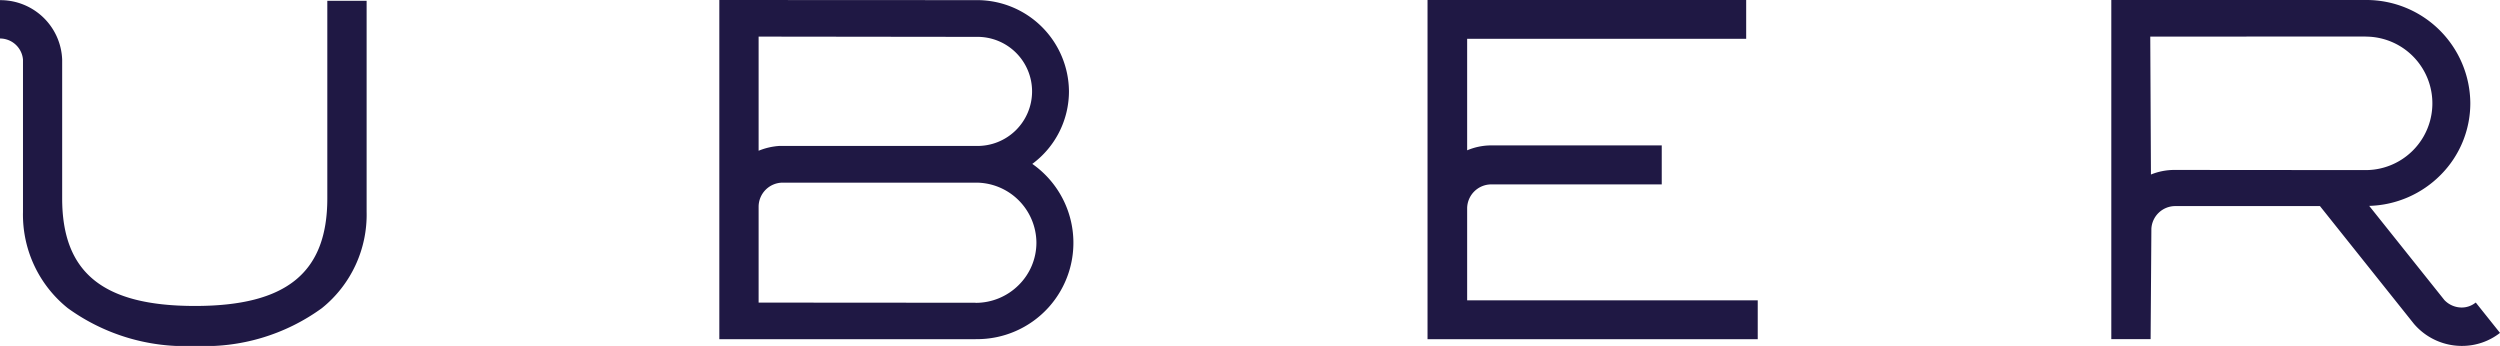 <svg id="uber" xmlns="http://www.w3.org/2000/svg" width="159" height="22" viewBox="0 0 159 22">
  <path id="Shape" d="M156.576,22h0a4.009,4.009,0,0,1-3.047-1.4l-5.98-7.493h-9.21a1.523,1.523,0,0,0-1.511,1.435l-.049,7.028h-2.5V0h16.187a6.61,6.61,0,0,1,6.646,6.557,6.457,6.457,0,0,1-1.875,4.556,6.649,6.649,0,0,1-4.556,1.981l4.784,5.991a1.525,1.525,0,0,0,1.095.473,1.4,1.4,0,0,0,.882-.307h.024L159,21.172A3.921,3.921,0,0,1,156.576,22ZM150.457,2.323l-13.7.005L136.8,11.1a3.972,3.972,0,0,1,1.488-.292l-.024,0,12.19.01a4.245,4.245,0,1,0,0-8.49ZM12.4,22A12.723,12.723,0,0,1,4.314,19.6a7.618,7.618,0,0,1-2.852-6.128V3.785A1.47,1.47,0,0,0,0,2.448V.01A3.93,3.93,0,0,1,3.954,3.785v8.833c0,4.731,2.6,6.841,8.447,6.841,5.82,0,8.416-2.11,8.416-6.841V.053h2.5V13.476A7.626,7.626,0,0,1,20.469,19.6,12.671,12.671,0,0,1,12.4,22Zm99.391-.427h-21V0h20.266V2.469H93.311V9.56a3.956,3.956,0,0,1,1.468-.312h10.908v2.48H94.818a1.538,1.538,0,0,0-1.507,1.488V19.1h18.481v2.467Zm-49.742,0h-16.3V0L62.107.008a5.847,5.847,0,0,1,5.879,5.8,5.743,5.743,0,0,1-2.332,4.616,6.126,6.126,0,0,1-3.6,11.145Zm-12.28-9.957a1.536,1.536,0,0,0-1.521,1.511v6.118l13.8.01h0v.006a3.865,3.865,0,0,0,2.734-1.125,3.79,3.79,0,0,0,1.134-2.709,3.844,3.844,0,0,0-3.868-3.811ZM48.248,2.328V9.588a4.165,4.165,0,0,1,1.31-.306H62.112a3.469,3.469,0,1,0,0-6.937Z" fill="#1f1844"/>
</svg>
